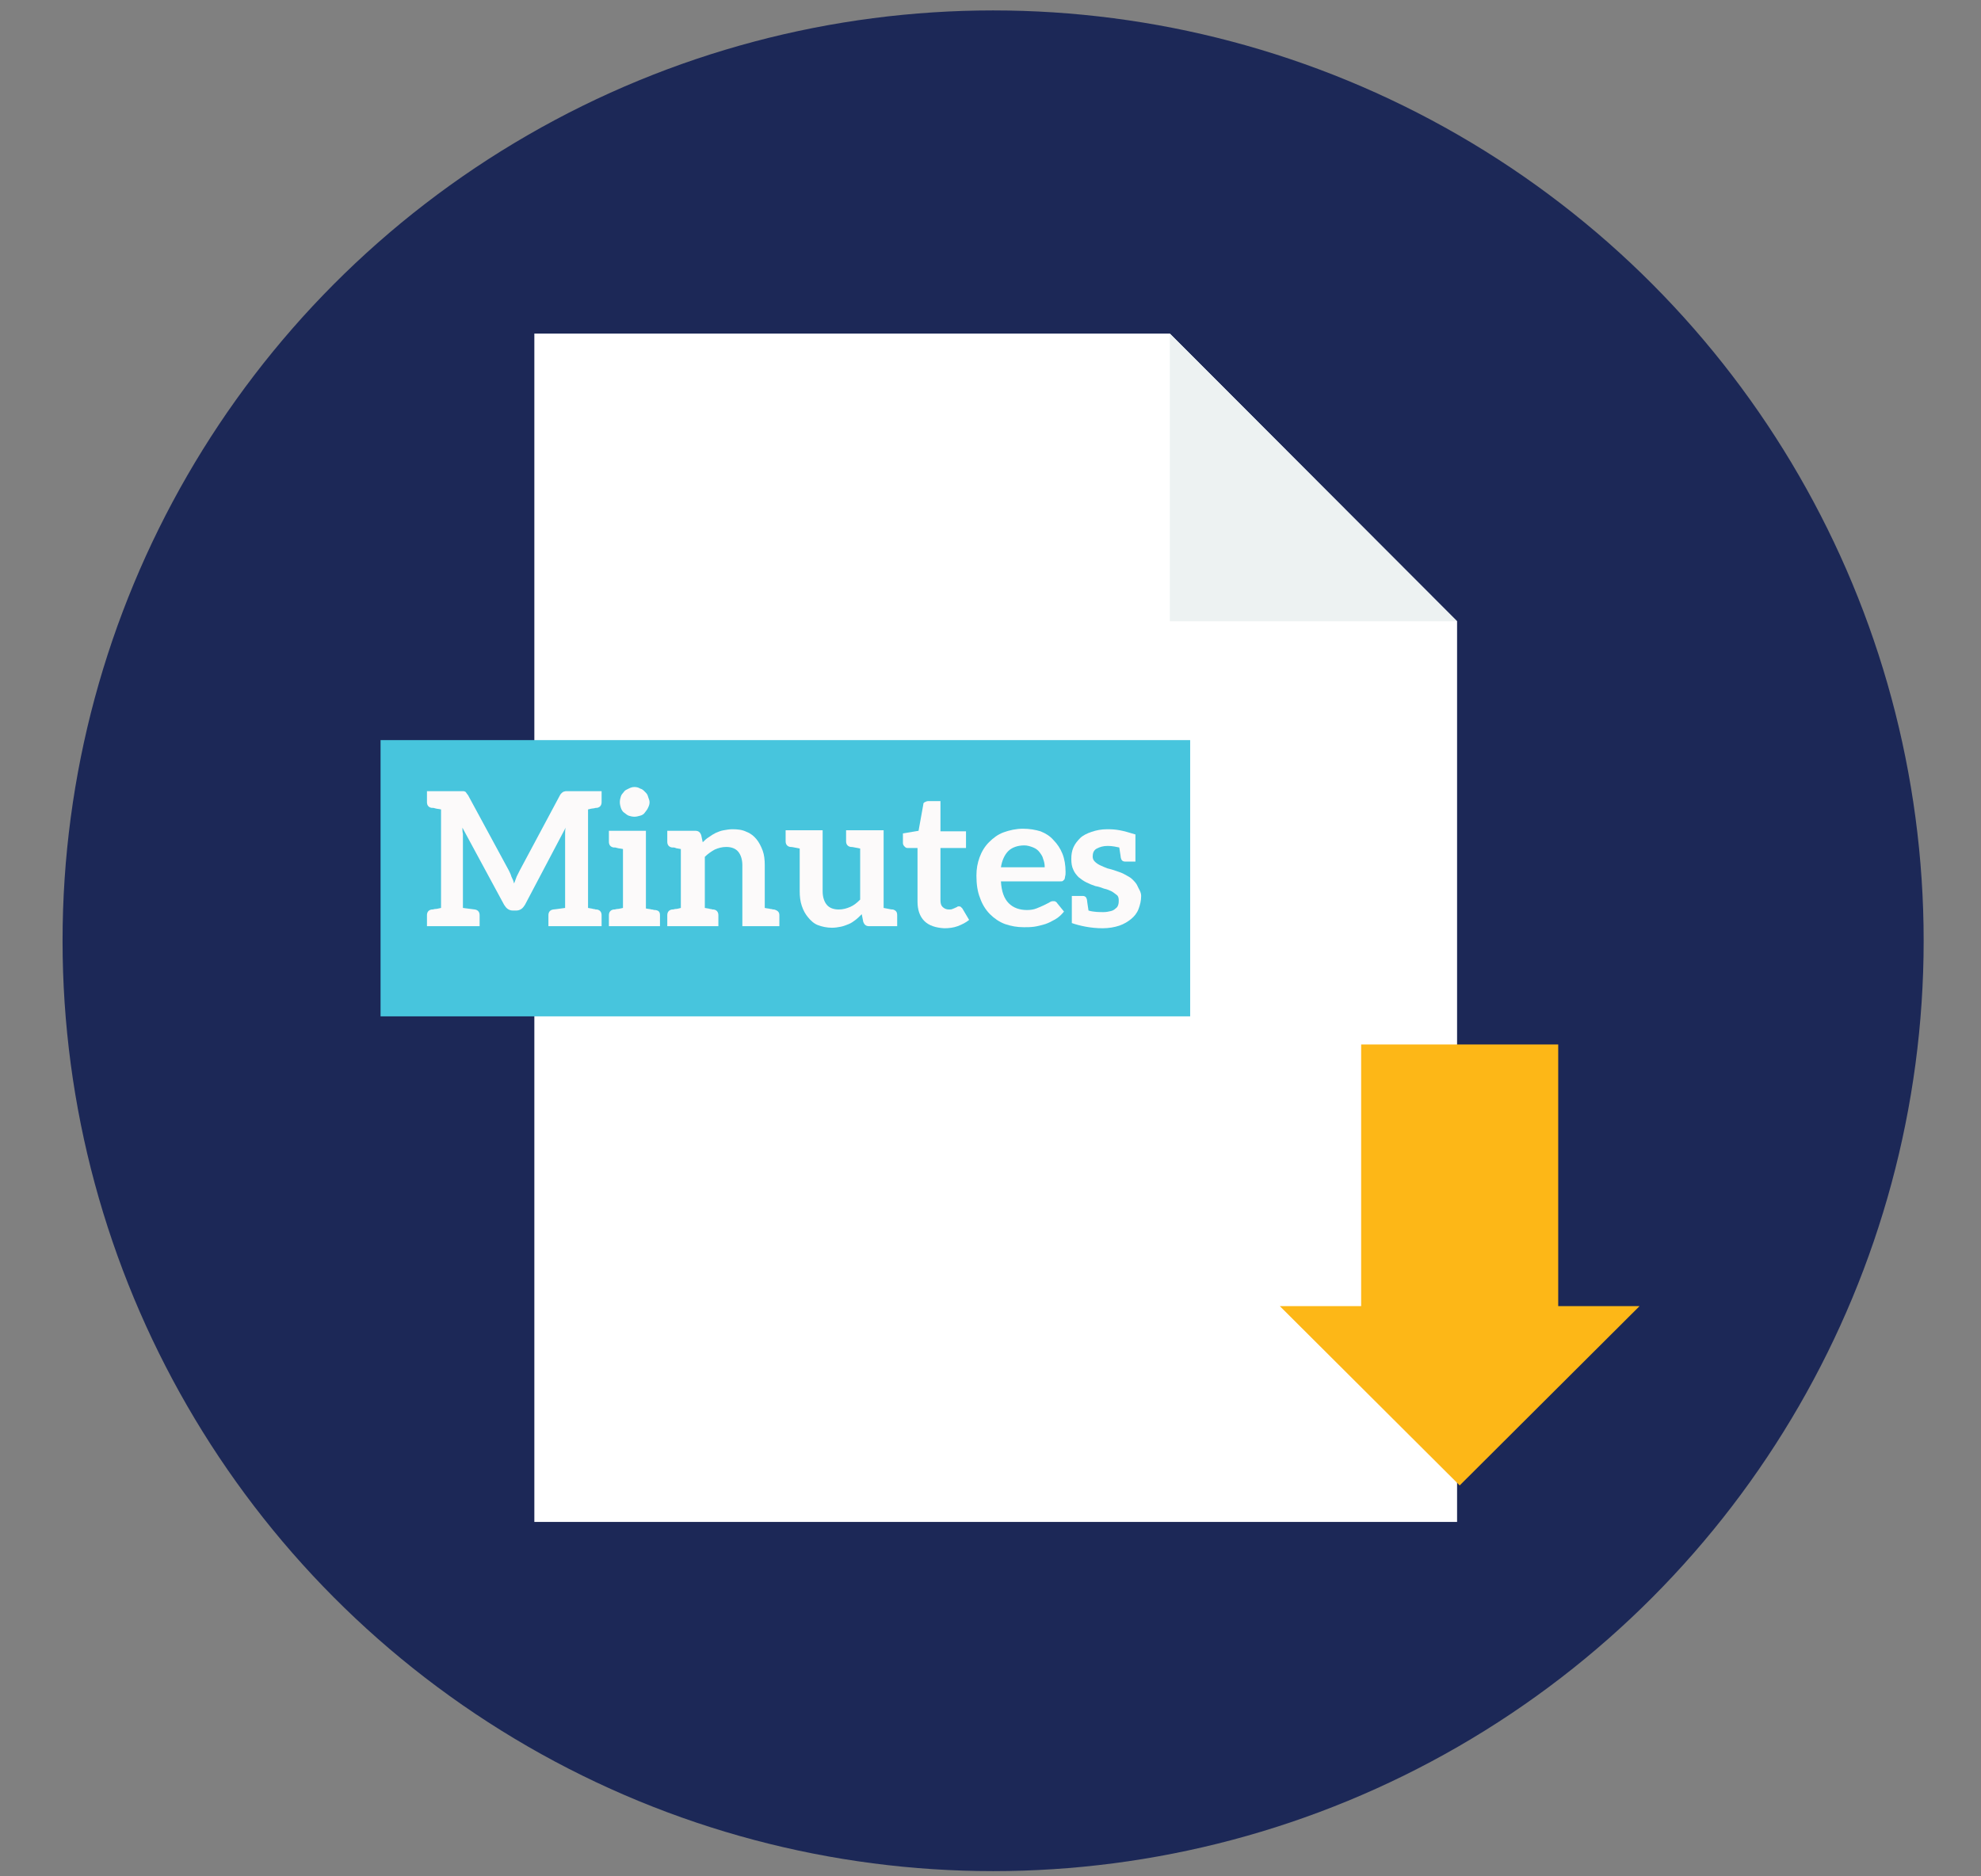 <?xml version="1.0" encoding="utf-8"?>
<!-- Generator: Adobe Illustrator 22.1.0, SVG Export Plug-In . SVG Version: 6.00 Build 0)  -->
<svg version="1.1" id="Isolation_Mode" xmlns="http://www.w3.org/2000/svg" xmlns:xlink="http://www.w3.org/1999/xlink" x="0px"
	 y="0px" viewBox="0 0 380 360" style="enable-background:new 0 0 380 360;" xml:space="preserve">
<rect x="0" y="0" width="380" height="360" fill="#808080" stroke="none"/>
<style type="text/css">
	.st0{fill:#1C2857;}
	.st1{fill:#FFFFFF;}
	.st2{fill:#EDF2F2;}
	.st3{fill:#FDB717;}
	.st4{fill:#47C5DD;}
	.st5{fill:#FCFAFA;}
</style>
<circle class="st0" cx="190.5" cy="180.5" r="178.5"/>
<rect x="245.2" y="181.5" class="st0" width="49.1" height="43"/>
<polygon class="st1" points="224.4,64 102.5,64 102.5,292 279.5,292 279.5,119.2 "/>
<polygon class="st2" points="224.4,119.2 279.5,119.2 224.4,64 "/>
<polygon class="st3" points="298.9,250.6 298.9,200.4 261.1,200.4 261.1,250.6 245.5,250.6 280,285 314.5,250.6 "/>
<rect x="73" y="142" class="st4" width="155.3" height="53"/>
<g>
	<path class="st5" d="M114.3,155c-0.1,0-0.3,0.1-0.5,0.1s-0.6,0.1-1,0.2v18.9c0.4,0.1,0.8,0.1,1,0.2c0.3,0,0.4,0.1,0.5,0.1
		s0.2,0,0.2,0c0.6,0.1,0.9,0.5,0.9,1.1v2.1h-2.7h-4.3h-3.2v-2.1c0-0.6,0.3-1,0.9-1.1c0.1,0,0.9-0.1,2.3-0.3v-13.2c0-0.3,0-0.6,0-1
		s0-0.8,0.1-1.2l-7.8,14.8c-0.2,0.3-0.4,0.6-0.7,0.8c-0.3,0.2-0.6,0.3-1,0.3h-0.6c-0.4,0-0.7-0.1-1-0.3c-0.3-0.2-0.5-0.5-0.7-0.8
		l-8-14.8c0,0.4,0,0.8,0.1,1.2c0,0.4,0,0.7,0,1v13.2c1.5,0.2,2.3,0.3,2.3,0.3c0.6,0.1,0.9,0.5,0.9,1.1v2.1h-3.2h-4.2h-2.7v-2.1
		c0-0.6,0.3-1,0.9-1.1c0,0,0.1,0,0.2,0c0.1,0,0.3-0.1,0.5-0.1c0.3,0,0.6-0.1,1.1-0.2v-18.9c-0.4-0.1-0.8-0.1-1.1-0.2
		s-0.4-0.1-0.5-0.1c-0.1,0-0.2,0-0.2,0c-0.6-0.1-0.9-0.5-0.9-1.1v-2.1h2.7h3.6c0.2,0,0.4,0,0.6,0s0.3,0,0.4,0.1
		c0.1,0,0.2,0.1,0.3,0.3c0.1,0.1,0.2,0.3,0.3,0.4l7.8,14.4c0.2,0.4,0.4,0.8,0.5,1.2c0.2,0.4,0.4,0.8,0.5,1.3
		c0.2-0.4,0.3-0.8,0.5-1.3c0.2-0.4,0.4-0.8,0.6-1.2l7.7-14.4c0.1-0.2,0.2-0.3,0.3-0.4c0.1-0.1,0.2-0.2,0.4-0.3
		c0.1,0,0.3-0.1,0.4-0.1c0.1,0,0.3,0,0.5,0h3.7h2.7v2.1c0,0.6-0.3,1-0.9,1.1C114.4,155,114.4,155,114.3,155z"/>
	<path class="st5" d="M126.6,175.6v2.1h-2.7h-4.4h-2.7v-2.1c0-0.6,0.3-1,0.9-1.1c0,0,0.1,0,0.2,0c0.1,0,0.3-0.1,0.5-0.1
		c0.3,0,0.6-0.1,1.1-0.2v-11.3c-0.4-0.1-0.8-0.1-1.1-0.2s-0.4-0.1-0.5-0.1s-0.2,0-0.2,0c-0.6-0.1-0.9-0.5-0.9-1.1v-2.1h2.7h4.4v14.9
		c0.4,0.1,0.8,0.1,1.1,0.2c0.3,0,0.4,0.1,0.5,0.1s0.2,0,0.2,0C126.4,174.7,126.6,175,126.6,175.6z M124.3,155
		c-0.1,0.3-0.4,0.6-0.6,0.9s-0.5,0.5-0.9,0.6c-0.4,0.1-0.7,0.2-1.1,0.2s-0.8-0.1-1.1-0.2s-0.6-0.4-0.9-0.6s-0.5-0.6-0.6-0.9
		c-0.1-0.3-0.2-0.7-0.2-1.1c0-0.4,0.1-0.8,0.2-1.1c0.1-0.4,0.4-0.6,0.6-0.9s0.5-0.4,0.9-0.6s0.7-0.3,1.1-0.3s0.8,0.1,1.1,0.3
		c0.4,0.1,0.6,0.3,0.9,0.6s0.5,0.5,0.6,0.9c0.1,0.4,0.3,0.7,0.3,1.1C124.6,154.3,124.5,154.6,124.3,155z"/>
	<path class="st5" d="M149.5,175.6v2.1h-2.7h-4.4V166c0-1.1-0.3-2-0.8-2.6s-1.3-0.9-2.3-0.9c-0.8,0-1.5,0.2-2.2,0.5
		c-0.7,0.4-1.3,0.8-1.9,1.4v9.8c0.4,0.1,0.8,0.1,1,0.2c0.3,0,0.4,0.1,0.5,0.1c0.1,0,0.2,0,0.2,0c0.6,0.1,0.9,0.5,0.9,1.1v2.1h-2.7
		h-4.5H128v-2.1c0-0.6,0.3-1,0.9-1.1c0,0,0.1,0,0.2,0c0.1,0,0.3-0.1,0.5-0.1c0.3,0,0.6-0.1,1-0.2v-11.3c-0.4-0.1-0.8-0.1-1-0.2
		s-0.4-0.1-0.5-0.1c-0.1,0-0.2,0-0.2,0c-0.6-0.1-0.9-0.5-0.9-1.1v-2.1h2.7h2.7c0.6,0,0.9,0.3,1.1,0.8l0.3,1.4c0.4-0.4,0.7-0.7,1.2-1
		c0.4-0.3,0.9-0.6,1.3-0.8c0.5-0.2,0.9-0.4,1.5-0.5s1.1-0.2,1.7-0.2c1,0,1.9,0.1,2.7,0.5c0.8,0.3,1.4,0.8,1.9,1.4
		c0.5,0.6,0.9,1.4,1.2,2.2s0.4,1.8,0.4,2.8v8.2c0.4,0.1,0.8,0.1,1.1,0.2c0.3,0,0.4,0.1,0.5,0.1c0.1,0,0.2,0,0.2,0
		C149.2,174.7,149.5,175,149.5,175.6z"/>
	<path class="st5" d="M172.1,175.6v2.1h-2.7h-2.7c-0.6,0-0.9-0.3-1.1-0.8l-0.3-1.5c-0.4,0.4-0.8,0.8-1.2,1.1
		c-0.4,0.3-0.8,0.6-1.3,0.8c-0.5,0.2-1,0.4-1.5,0.5c-0.5,0.1-1.1,0.2-1.7,0.2c-1,0-1.9-0.2-2.7-0.5c-0.8-0.3-1.4-0.9-1.9-1.5
		s-0.9-1.3-1.2-2.2c-0.3-0.9-0.4-1.8-0.4-2.8v-8.2c-1.5-0.3-1.5-0.3-1.8-0.3c-0.6-0.1-0.9-0.5-0.9-1.1v-2.1h2.7h4.4V171
		c0,1.1,0.3,2,0.8,2.6s1.3,0.9,2.3,0.9c0.8,0,1.5-0.2,2.2-0.5c0.7-0.3,1.3-0.8,1.9-1.4v-9.8c-1.5-0.3-1.5-0.3-1.8-0.3
		c-0.6-0.1-0.9-0.5-0.9-1.1v-2.1h2.7h4.5v14.9c1.5,0.3,1.5,0.3,1.8,0.3C171.9,174.7,172.1,175,172.1,175.6z"/>
	<path class="st5" d="M177.3,176.7c-0.9-0.9-1.3-2.2-1.3-3.7v-10.3h-1.9c-0.3,0-0.4-0.1-0.6-0.3s-0.3-0.4-0.3-0.7v-1.8l3-0.5l0.9-5
		c0-0.3,0.1-0.4,0.3-0.5c0.2-0.1,0.4-0.2,0.7-0.2h2.3v5.8h4.9v3.2h-4.9v10c0,0.6,0.1,1,0.4,1.3c0.3,0.3,0.7,0.5,1.2,0.5
		c0.3,0,0.5,0,0.7-0.1c0.2-0.1,0.3-0.1,0.5-0.2c0.1-0.1,0.3-0.1,0.4-0.2c0.1-0.1,0.2-0.1,0.3-0.1c0.1,0,0.3,0,0.4,0.1
		c0.1,0.1,0.1,0.1,0.3,0.3l1.3,2.2c-0.6,0.5-1.4,0.9-2.2,1.2s-1.7,0.4-2.6,0.4C179.5,178,178.2,177.6,177.3,176.7z"/>
	<path class="st5" d="M199.6,159.5c1,0.4,1.8,0.9,2.5,1.7c0.7,0.7,1.3,1.6,1.7,2.6c0.4,1,0.6,2.2,0.6,3.5c0,0.3,0,0.6-0.1,0.9
		c0,0.2-0.1,0.4-0.1,0.5c-0.1,0.1-0.2,0.2-0.3,0.3c-0.1,0.1-0.3,0.1-0.5,0.1h-11.4c0.1,1.9,0.6,3.3,1.5,4.2c0.9,0.9,2.1,1.3,3.5,1.3
		c0.7,0,1.3-0.1,1.8-0.3c0.5-0.2,1-0.4,1.4-0.6c0.4-0.2,0.8-0.4,1-0.5c0.3-0.2,0.5-0.3,0.8-0.3c0.2,0,0.4,0,0.5,0.1
		c0.1,0.1,0.2,0.1,0.3,0.3l1.3,1.6c-0.5,0.6-1,1.1-1.7,1.5s-1.3,0.7-1.9,0.9c-0.7,0.2-1.4,0.4-2.1,0.5c-0.7,0.1-1.4,0.1-2,0.1
		c-1.3,0-2.4-0.2-3.6-0.6c-1.1-0.4-2.1-1.1-2.9-1.9c-0.8-0.8-1.5-1.9-1.9-3.1c-0.5-1.2-0.7-2.7-0.7-4.3c0-1.3,0.2-2.4,0.6-3.5
		c0.4-1.1,1-2.1,1.8-2.9c0.8-0.8,1.7-1.5,2.8-1.9s2.4-0.7,3.7-0.7C197.5,159,198.6,159.2,199.6,159.5z M193.4,163.3
		c-0.7,0.7-1.2,1.8-1.4,3.1h8.4c0-0.6-0.1-1.1-0.3-1.6c-0.1-0.5-0.4-0.9-0.7-1.3c-0.3-0.4-0.7-0.7-1.2-0.9s-1.1-0.4-1.7-0.4
		C195.2,162.2,194.1,162.6,193.4,163.3z"/>
	<path class="st5" d="M218.9,171.9c0,0.9-0.2,1.7-0.5,2.5c-0.3,0.8-0.8,1.4-1.4,1.9c-0.6,0.5-1.4,1-2.3,1.3c-0.9,0.3-2,0.5-3.2,0.5
		c-2.3,0-4.5-0.5-5.9-1v-1.8v-3.4h0.2h0.4h1.5c0.5,0,0.7,0.3,0.8,0.7c0,0.2,0.1,0.7,0.3,2.1c1,0.3,2.1,0.3,2.9,0.3
		c0.5,0,1-0.1,1.4-0.2c0.4-0.1,0.7-0.3,0.9-0.5c0.3-0.2,0.4-0.4,0.5-0.7c0.1-0.3,0.1-0.6,0.1-0.9c0-0.4-0.1-0.8-0.4-1
		s-0.6-0.5-1-0.7c-0.4-0.2-0.9-0.4-1.4-0.5c-0.5-0.2-1.1-0.4-1.7-0.5c-0.6-0.2-1.1-0.4-1.7-0.7s-1-0.6-1.5-1c-0.4-0.4-0.8-0.9-1-1.4
		c-0.3-0.6-0.4-1.3-0.4-2.1c0-0.8,0.1-1.5,0.4-2.2c0.3-0.7,0.8-1.3,1.3-1.8s1.3-0.9,2.2-1.2c0.9-0.3,1.8-0.5,3-0.5
		c1.8,0,2.8,0.2,5.4,1h0v5.2h-0.1h-0.4h-1.5c-0.5,0-0.7-0.3-0.8-0.7c0-0.2-0.1-0.6-0.3-2c-0.5-0.1-1.3-0.3-2.2-0.3
		c-0.9,0-1.5,0.2-2.1,0.5s-0.8,0.9-0.8,1.5c0,0.4,0.1,0.7,0.4,1c0.3,0.3,0.6,0.5,1,0.7c0.4,0.2,0.9,0.4,1.4,0.6
		c0.5,0.1,1.1,0.3,1.7,0.5c0.6,0.2,1.2,0.4,1.7,0.7c0.5,0.3,1,0.5,1.4,0.9c0.4,0.4,0.8,0.8,1,1.3S218.9,171.1,218.9,171.9z"/>
</g>
</svg>
